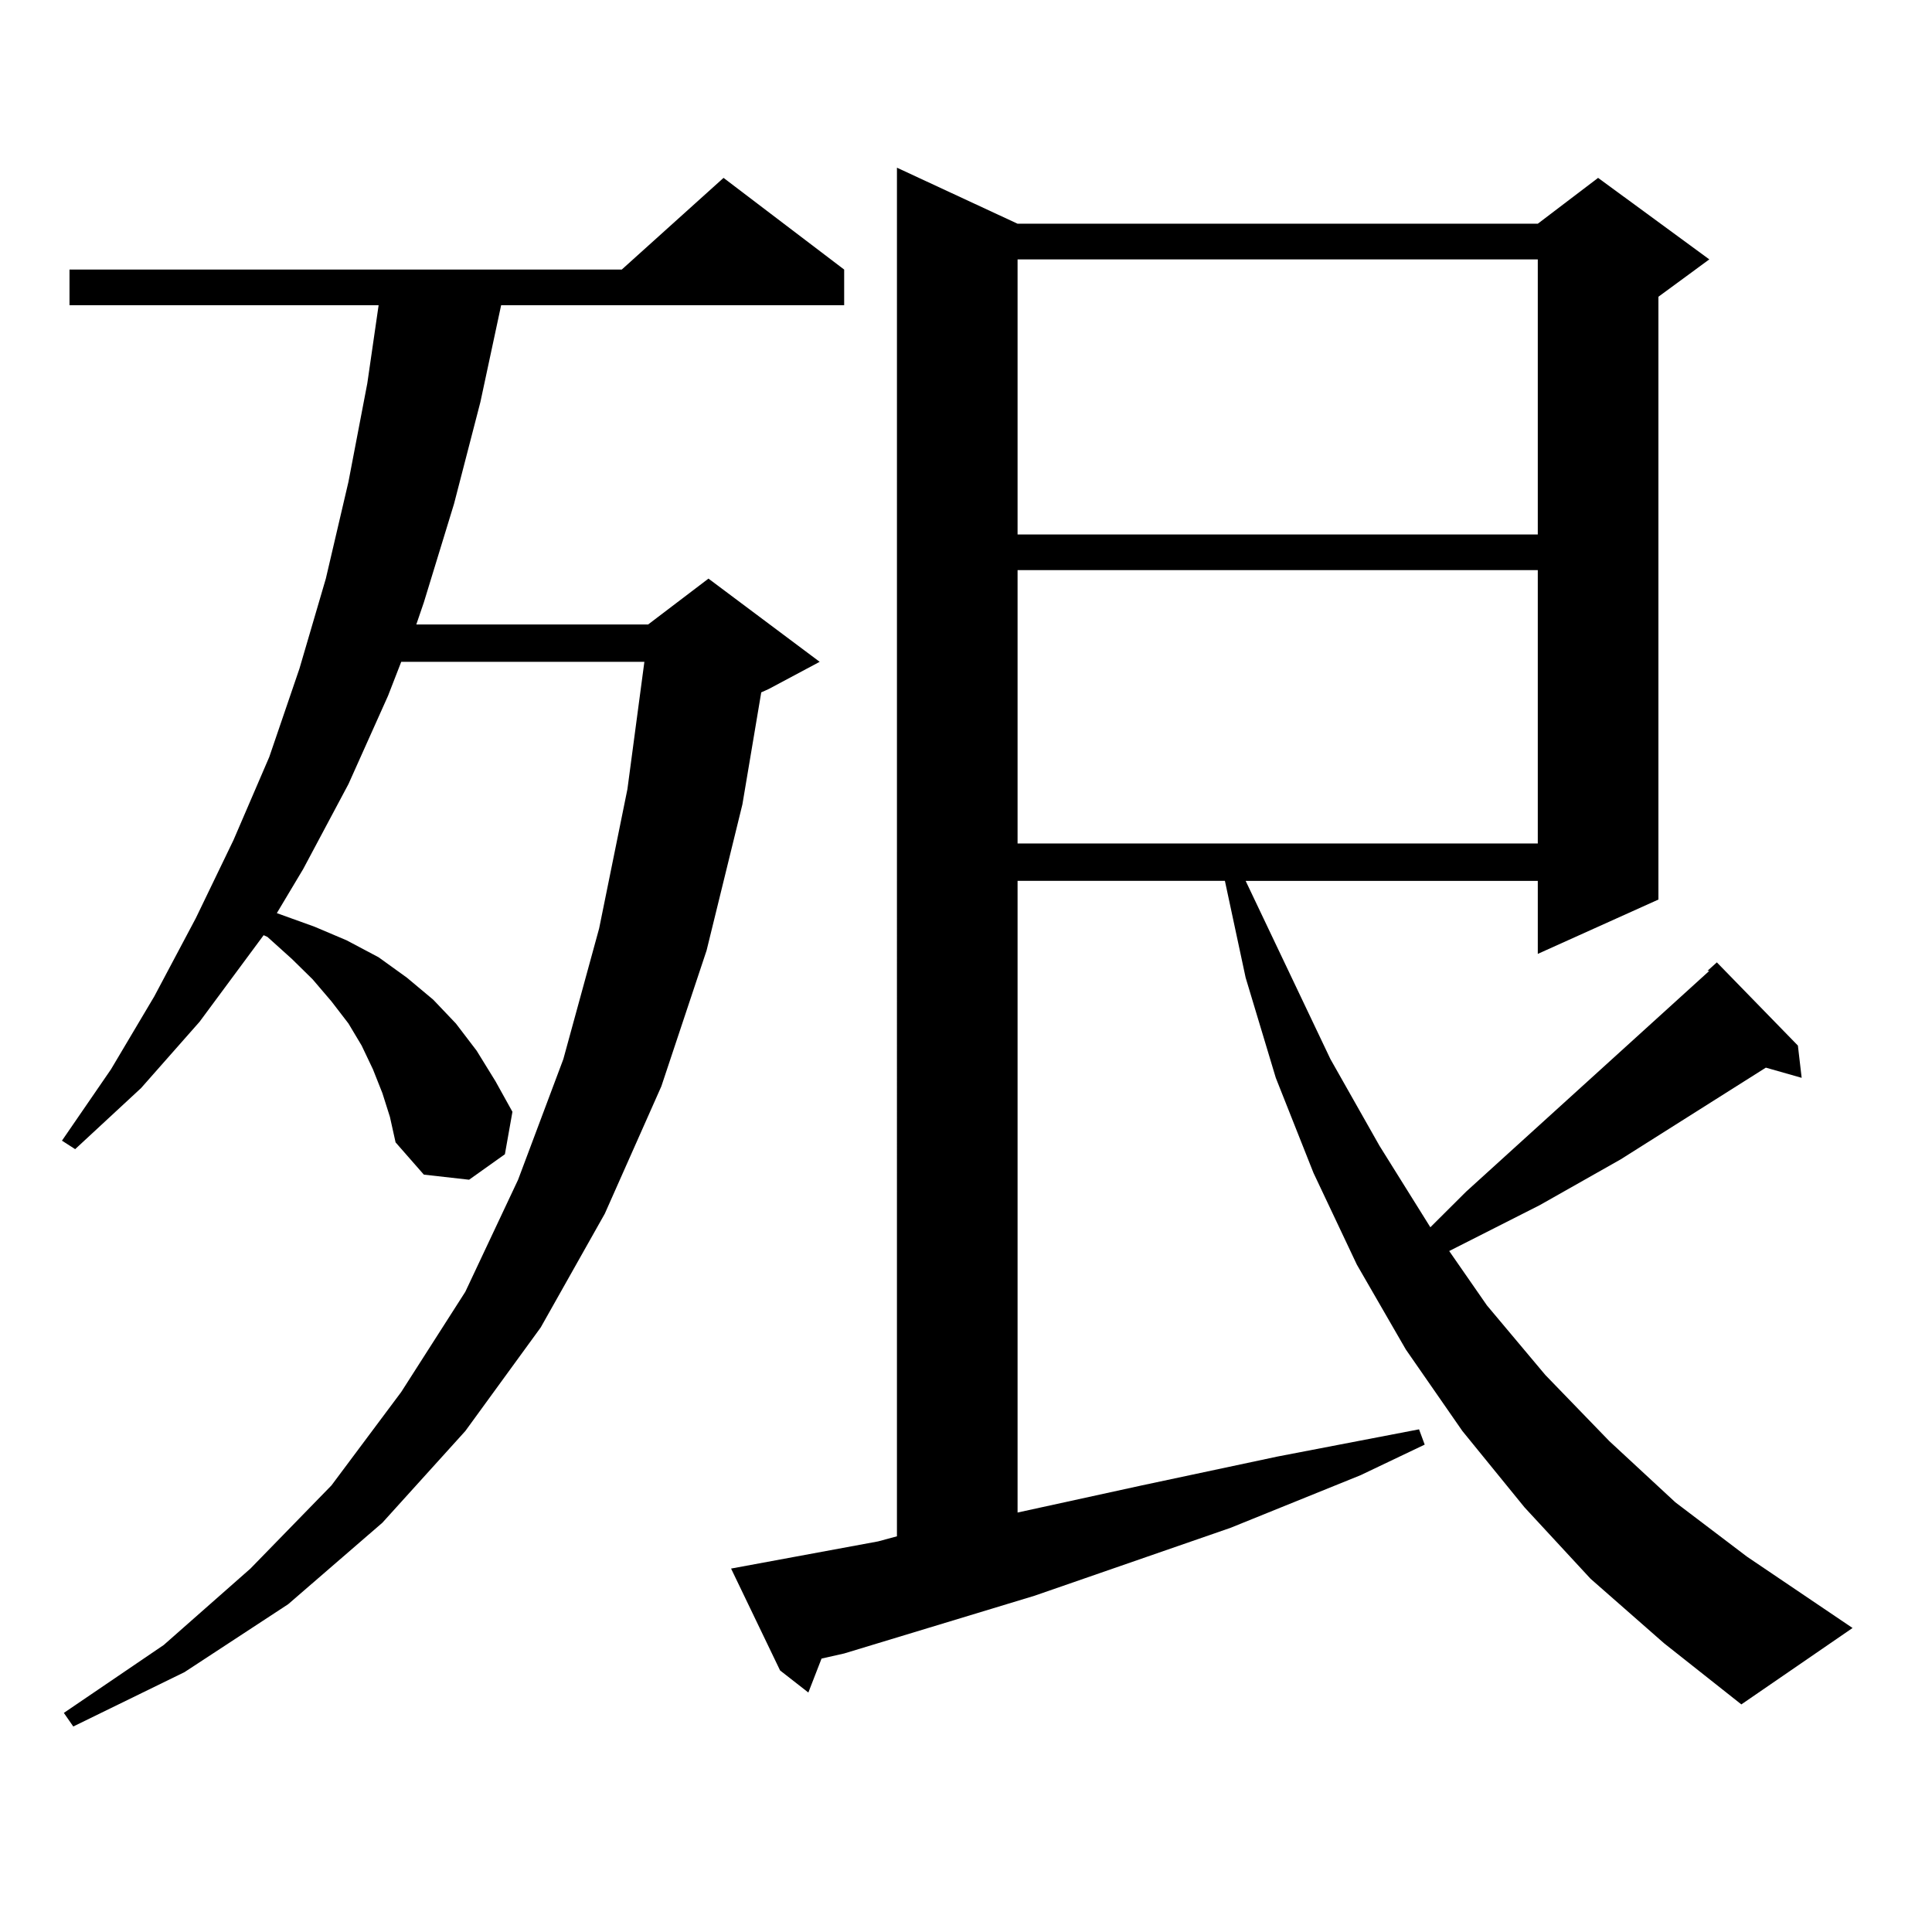<?xml version="1.0" encoding="utf-8"?>
<!-- Generator: Adobe Illustrator 16.0.0, SVG Export Plug-In . SVG Version: 6.00 Build 0)  -->
<!DOCTYPE svg PUBLIC "-//W3C//DTD SVG 1.1//EN" "http://www.w3.org/Graphics/SVG/1.1/DTD/svg11.dtd">
<svg version="1.1" id="图层_1" xmlns="http://www.w3.org/2000/svg" xmlns:xlink="http://www.w3.org/1999/xlink" x="0px" y="0px"
	 width="1000px" height="1000px" viewBox="0 0 1000 1000" enable-background="new 0 0 1000 1000" xml:space="preserve">
<path d="M197.922,565.797l-4.878-12.305l-5.854-12.305l-6.829-11.426l-8.78-11.426l-9.756-11.426l-10.731-10.547l-12.683-11.426
	l-1.951-0.879l-33.17,44.824L73.047,563.16l-34.146,31.641l-6.829-4.395l25.365-36.914l22.438-37.793l21.463-40.43l19.512-40.43
	l18.536-43.066l15.609-45.703l13.658-46.582l11.707-50.098l9.756-50.977l5.854-40.43H35.975v-18.457h285.847l52.682-47.461
	l62.438,47.461v18.457H259.384l-10.731,50.098l-13.658,52.734l-15.609,50.977l-3.902,11.426h119.997l31.219-23.73l57.56,43.066
	l-26.341,14.063l-3.902,1.758l-9.756,58.008l-18.536,75.586l-23.414,70.313l-29.268,65.918l-33.17,58.887l-39.023,53.613
	l-42.926,47.461l-48.779,42.188l-53.657,35.156l-57.56,28.125l-4.878-7.031l51.706-35.156l44.877-39.551l41.95-43.066l36.097-48.34
	l33.17-51.855l27.316-58.008l23.414-62.402l18.536-67.676l14.634-72.07l8.78-65.918H207.678l-6.829,17.578l-20.487,45.703
	l-23.414,43.945l-13.658,22.852l19.512,7.031l16.585,7.031l16.585,8.789l14.634,10.547l13.658,11.426l11.707,12.305l10.731,14.063
	l9.756,15.82l8.78,15.82l-3.902,21.973l-18.536,13.184l-23.414-2.637l-14.634-16.699l-2.927-13.184L197.922,565.797z
	 M823.272,817.164l-34.146-36.914l-32.194-39.551l-29.268-42.188L702.3,654.566l-22.438-47.461l-19.512-49.219l-15.609-51.855
	l-10.731-50.098H526.694v326.953l64.389-14.063l70.242-14.941l73.169-14.063l2.927,7.91l-33.17,15.82l-67.315,27.246
	l-101.461,35.156l-98.534,29.883l-11.707,2.637l-6.829,17.578l-14.634-11.426l-25.365-52.734l76.096-14.063l9.756-2.637V86.793
	l62.438,29.004h269.262l31.219-23.73l57.56,42.188l-26.341,19.336v312.012l-62.438,28.125v-37.793H644.74l43.901,92.285
	l25.365,44.824l26.341,42.188l18.536-18.457l125.851-114.258h-0.976l4.878-4.395l41.95,43.066l1.951,16.699l-18.536-5.273
	l-75.12,47.461l-41.95,23.73l-46.828,23.73l19.512,28.125l30.243,36.035l33.17,34.277l34.146,31.641l37.072,28.125l54.633,36.914
	l-57.56,39.551l-39.999-31.641L823.272,817.164z M526.694,134.254v142.383h269.262V134.254H526.694z M526.694,295.094v141.504
	h269.262V295.094H526.694z"/>
</svg>
